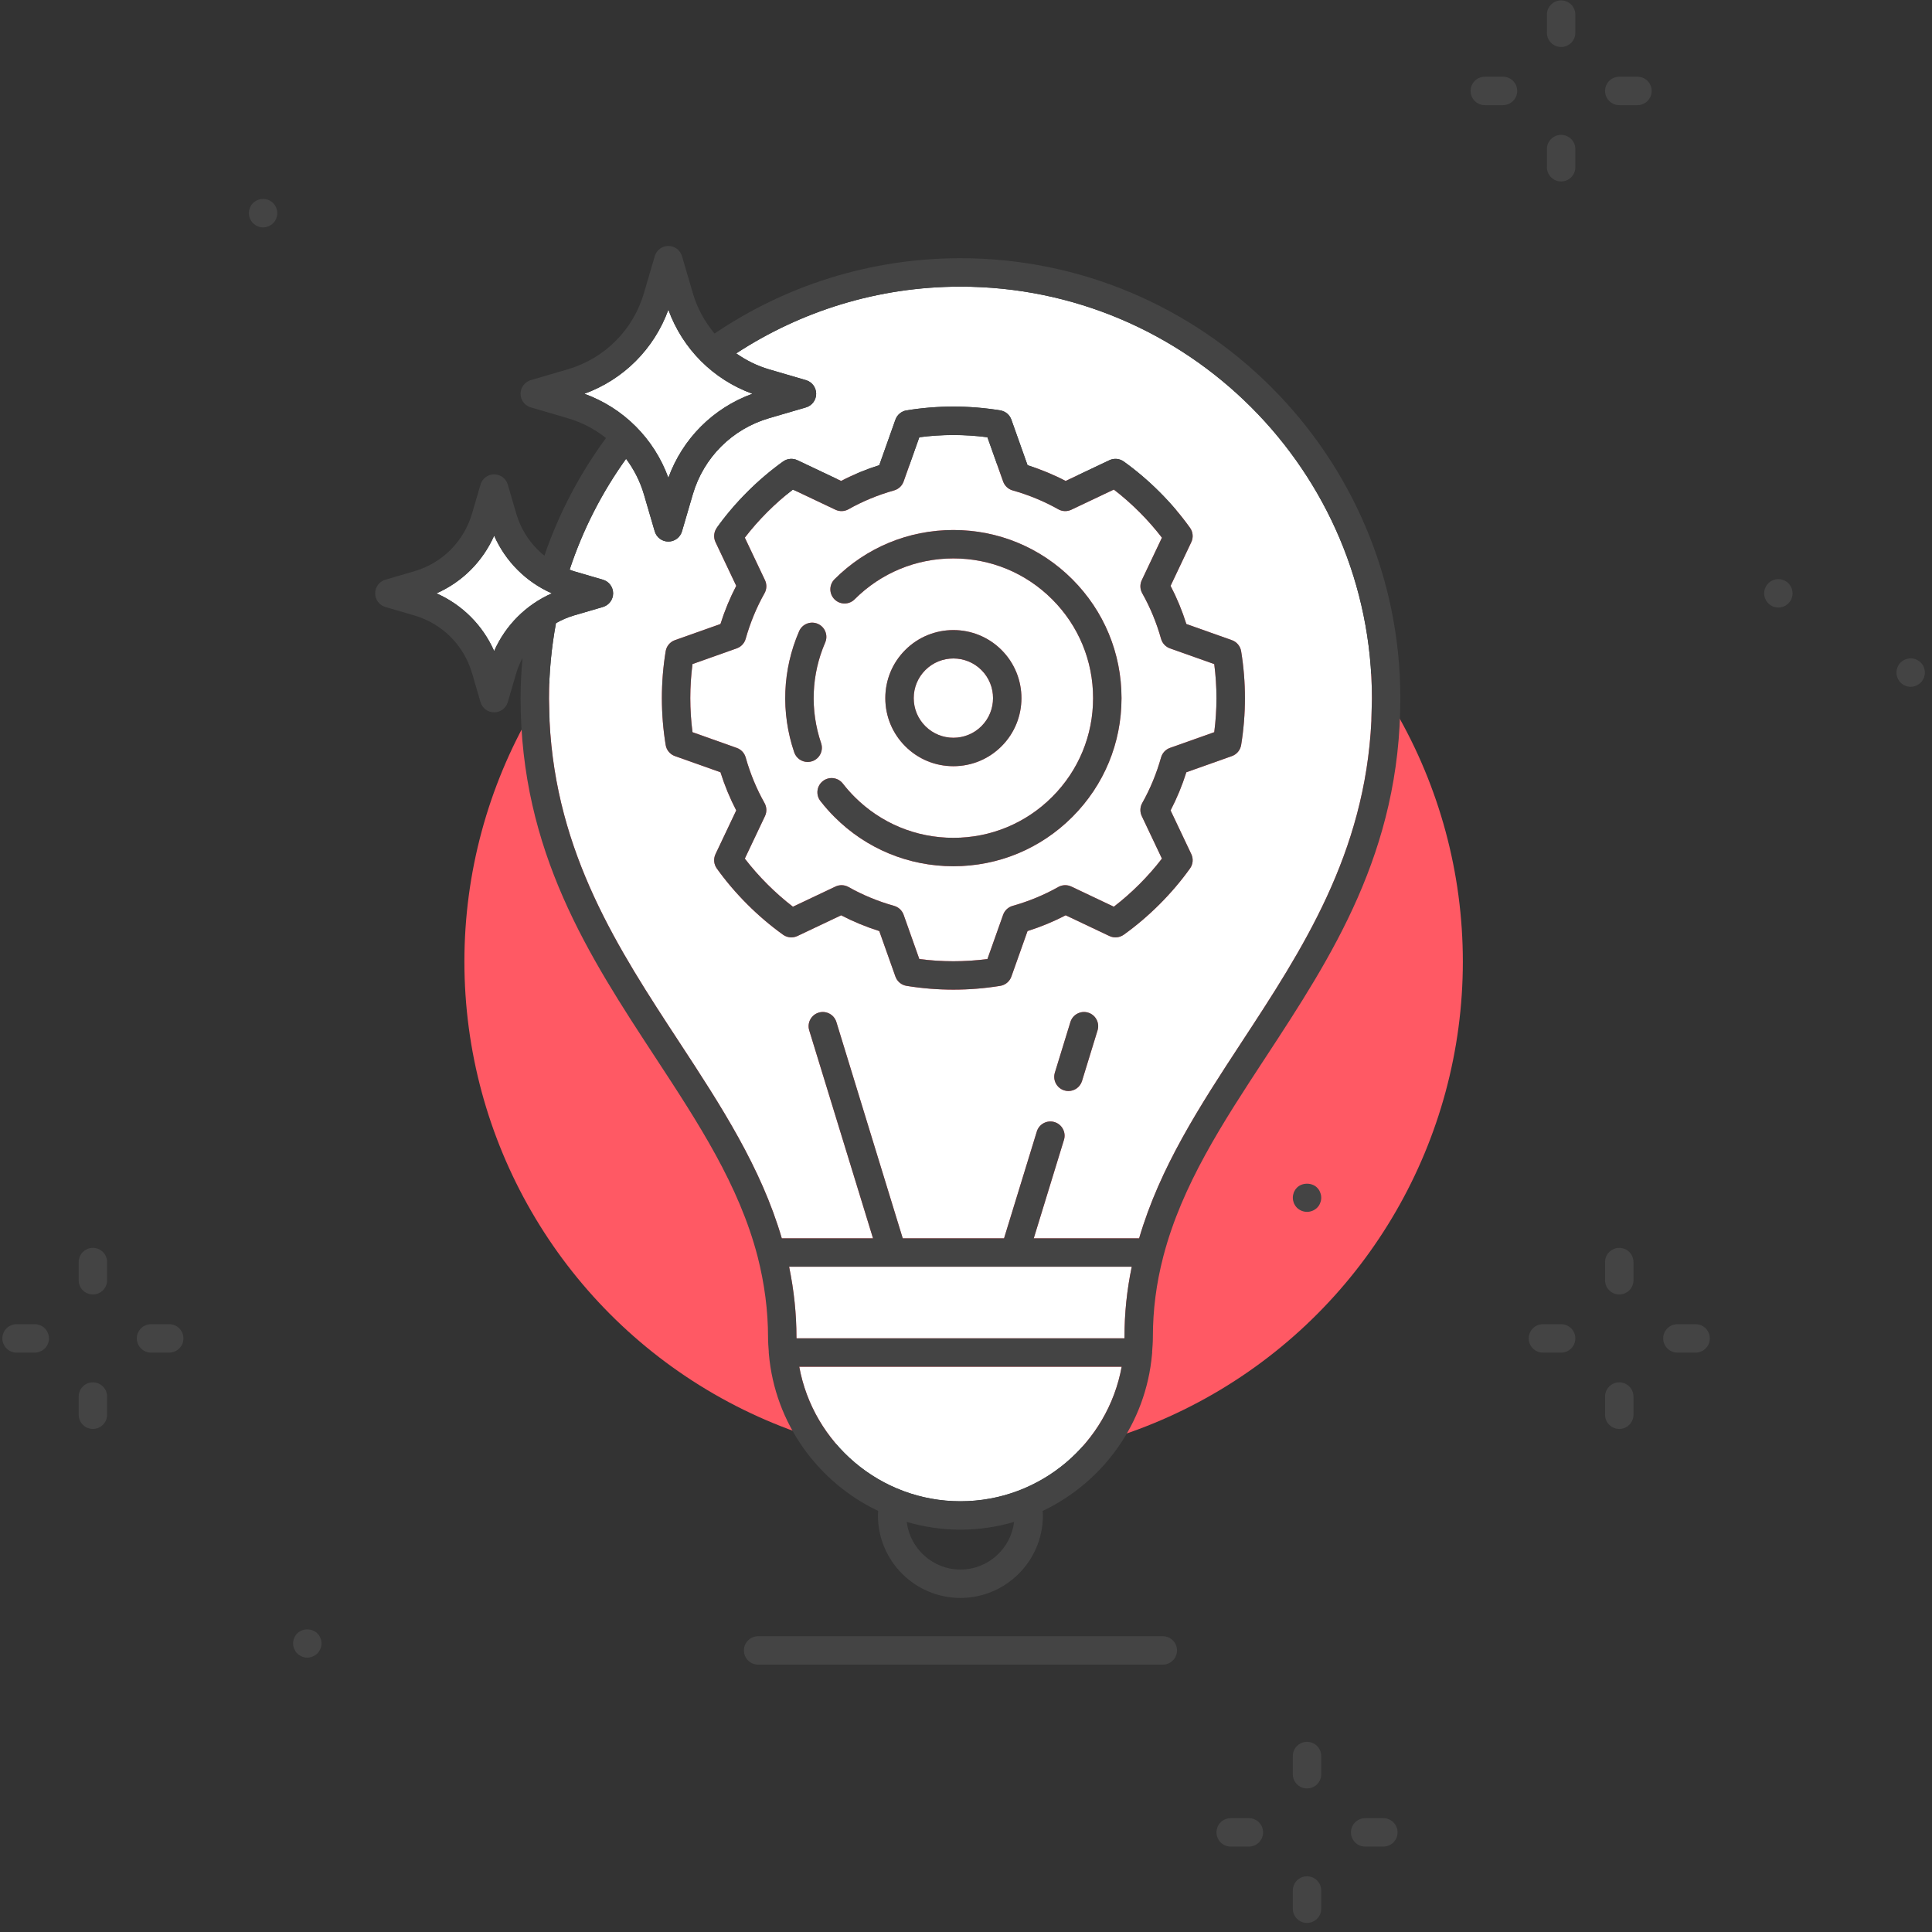 <?xml version="1.0" encoding="UTF-8"?> <svg xmlns="http://www.w3.org/2000/svg" clip-rule="evenodd" fill-rule="evenodd" stroke-linejoin="round" stroke-miterlimit="2" viewBox="0 0 204 204"><rect x="0" y="0" width="204" height="204" fill="#333333" stroke="none"/><circle cx="101.749" cy="101.54" fill="#ff5964" r="52.713"></circle><g fill-rule="nonzero"><path d="m60.607 60.32 3.053.892c.64.187 1.079.773 1.079 1.44s-.439 1.253-1.079 1.44l-3.053.893c-.674.197-1.307.476-1.902.812-.475 2.57-.736 5.214-.736 7.919v.102l.056 2.171c.002.04.001.079-.001.119.681 14.061 7.294 24.154 13.7 33.931 4.446 6.784 8.632 13.226 10.825 20.717h9.633l-6.736-21.958c-.243-.792.202-1.631.994-1.874.789-.242 1.631.201 1.873.994l7.006 22.838h10.698l3.46-11.279c.242-.793 1.082-1.236 1.873-.994.792.243 1.237 1.082.994 1.874l-3.19 10.399h11.126c2.193-7.492 6.379-13.932 10.826-20.717 6.406-9.777 13.02-19.87 13.7-33.93-.002-.039-.003-.079-.001-.119l.056-2.171v-.101c0-23.958-19.491-43.45-43.45-43.45-8.729 0-16.859 2.598-23.675 7.048 1.045.731 2.204 1.316 3.471 1.686l3.893 1.139c.64.187 1.079.773 1.079 1.439 0 .667-.439 1.253-1.079 1.44l-3.893 1.138c-3.903 1.141-6.915 4.153-8.057 8.056l-1.139 3.893c-.187.639-.773 1.079-1.439 1.079s-1.253-.439-1.439-1.079l-1.138-3.892c-.405-1.385-1.056-2.651-1.888-3.768-2.544 3.545-4.567 7.484-5.959 11.71.154.051.302.117.459.163zm55.285 48.476-1.641 5.345c-.197.646-.792 1.061-1.433 1.061-.146 0-.295-.021-.441-.066-.792-.243-1.236-1.082-.993-1.874l1.641-5.345c.243-.793 1.088-1.235 1.874-.994.791.242 1.236 1.081.993 1.873zm-45.604-40.029c.088-.541.463-.99.979-1.173l4.807-1.706c.441-1.402 1-2.752 1.665-4.029l-2.188-4.615c-.233-.492-.182-1.072.136-1.515.943-1.319 2.025-2.592 3.216-3.782 1.188-1.188 2.46-2.271 3.78-3.216.443-.318 1.023-.369 1.516-.136l4.616 2.188c1.277-.666 2.627-1.223 4.028-1.665l1.705-4.806c.184-.516.633-.891 1.173-.979 3.285-.534 6.614-.534 9.897 0 .54.088.989.463 1.172.979l1.707 4.807c1.401.441 2.751 1 4.028 1.665l4.615-2.188c.49-.233 1.071-.182 1.516.136 1.316.941 2.588 2.023 3.781 3.216 1.193 1.194 2.274 2.466 3.216 3.782.317.443.369 1.023.136 1.515l-2.188 4.615c.666 1.278 1.224 2.627 1.665 4.029l4.807 1.706c.516.183.891.633.979 1.173.533 3.283.533 6.612 0 9.896-.088.541-.463.99-.979 1.173l-4.807 1.706c-.441 1.402-.999 2.751-1.665 4.029l2.188 4.615c.233.492.182 1.072-.136 1.515-.941 1.316-2.022 2.588-3.216 3.781-1.195 1.195-2.468 2.277-3.782 3.216-.443.316-1.024.368-1.515.135l-4.615-2.188c-1.276.666-2.626 1.223-4.028 1.665l-1.707 4.807c-.183.516-.632.891-1.173.979-1.641.267-3.294.4-4.947.4s-3.307-.134-4.948-.4c-.541-.088-.99-.463-1.174-.979l-1.705-4.806c-1.401-.441-2.751-1-4.028-1.665l-4.616 2.188c-.492.232-1.072.181-1.516-.136-1.317-.943-2.59-2.025-3.78-3.216-1.19-1.189-2.272-2.462-3.216-3.781-.317-.443-.369-1.023-.136-1.515l2.188-4.615c-.665-1.277-1.224-2.627-1.665-4.029l-4.807-1.706c-.516-.183-.891-.632-.979-1.173-.534-3.284-.534-6.614 0-9.897z" fill="#fff"></path><path d="m84.393 144.312c1.472 8.068 8.535 14.207 17.018 14.207 8.487 0 15.553-6.139 17.027-14.207z" fill="#fff"></path><path d="m118.733 141.197c0-2.521.252-4.973.768-7.443h-36.179c.516 2.499.775 4.995.775 7.443 0 .039.006.076.006.115h34.624c.001-.039.006-.076.006-.115z" fill="#fff"></path><path d="m77.794 78.97c.458.163.81.538.941 1.006.48 1.702 1.15 3.322 1.991 4.813.239.425.258.939.049 1.379l-2.129 4.49c.719.937 1.516 1.843 2.376 2.703.861.861 1.768 1.658 2.703 2.377l4.49-2.129c.441-.208.956-.189 1.379.049 1.493.841 3.112 1.511 4.813 1.99.468.132.844.483 1.007.942l1.657 4.672c2.391.312 4.802.312 7.192 0l1.658-4.673c.163-.458.539-.81 1.007-.942 1.702-.479 3.321-1.149 4.813-1.99.424-.238.938-.257 1.379-.049l4.49 2.129c.933-.717 1.84-1.514 2.703-2.377.862-.862 1.659-1.769 2.376-2.703l-2.129-4.49c-.209-.44-.19-.955.049-1.379.842-1.492 1.511-3.111 1.989-4.813.133-.469.483-.844.942-1.007l4.673-1.658c.312-2.39.312-4.802 0-7.192l-4.673-1.658c-.459-.163-.81-.538-.942-1.007-.479-1.701-1.147-3.32-1.989-4.813-.239-.425-.258-.939-.049-1.379l2.129-4.49c-.718-.934-1.514-1.841-2.376-2.703s-1.77-1.659-2.703-2.377l-4.49 2.129c-.44.209-.955.192-1.379-.049-1.492-.841-3.111-1.51-4.813-1.99-.468-.132-.844-.483-1.007-.942l-1.658-4.673c-2.391-.311-4.802-.312-7.192 0l-1.657 4.672c-.163.459-.539.81-1.007.942-1.701.479-3.32 1.148-4.813 1.99-.424.241-.938.258-1.379.049l-4.49-2.129c-.937.72-1.843 1.517-2.703 2.376-.86.86-1.657 1.767-2.376 2.703l2.129 4.49c.209.44.19.955-.049 1.379-.841 1.491-1.511 3.111-1.991 4.813-.132.468-.483.844-.941 1.006l-4.673 1.658c-.312 2.39-.312 4.802 0 7.192zm10.323-17.807c3.353-3.353 7.81-5.199 12.552-5.199 4.741 0 9.199 1.847 12.552 5.199s5.199 7.811 5.199 12.552-1.847 9.199-5.199 12.552c-3.353 3.353-7.811 5.199-12.552 5.199-4.742 0-9.199-1.846-12.552-5.199-.526-.525-1.028-1.095-1.492-1.691-.508-.654-.39-1.597.265-2.105s1.597-.389 2.104.264c.387.498.805.972 1.243 1.41 2.787 2.787 6.491 4.321 10.432 4.321 3.939 0 7.645-1.534 10.431-4.32s4.32-6.49 4.32-10.431-1.534-7.645-4.32-10.431-6.491-4.32-10.431-4.32-7.645 1.535-10.431 4.32c-.586.586-1.535.586-2.121 0-.586-.585-.586-1.535 0-2.121zm5.363 12.552c0-1.92.747-3.725 2.105-5.083 2.803-2.803 7.363-2.803 10.166 0 2.802 2.803 2.802 7.363 0 10.166-1.357 1.358-3.163 2.105-5.083 2.105s-3.726-.748-5.083-2.105c-1.356-1.358-2.105-3.163-2.105-5.083zm-9.1-7.066c.328-.76 1.211-1.11 1.973-.78.76.33 1.109 1.213.779 1.973-1.461 3.371-1.613 7.146-.43 10.63.267.785-.152 1.637-.938 1.903-.159.054-.322.08-.482.08-.625 0-1.208-.394-1.42-1.018-1.424-4.189-1.241-8.731.518-12.788z" fill="#fff"></path><path d="m103.631 76.677c1.632-1.633 1.632-4.29 0-5.923-.816-.816-1.89-1.225-2.962-1.225s-2.146.408-2.962 1.225c-.791.792-1.227 1.843-1.227 2.962s.436 2.17 1.227 2.961c1.633 1.633 4.291 1.633 5.924 0z" fill="#fff"></path><path d="m70.572 32.706c-1.504 4.139-4.732 7.368-8.872 8.872 4.14 1.503 7.368 4.732 8.872 8.872 1.505-4.139 4.733-7.368 8.873-8.872-4.139-1.504-7.368-4.734-8.873-8.872z" fill="#fff"></path><path d="m52.177 56.562c-1.204 2.725-3.367 4.887-6.091 6.091 2.724 1.204 4.887 3.367 6.091 6.091 1.203-2.724 3.366-4.887 6.091-6.091-2.725-1.204-4.888-3.367-6.091-6.091z" fill="#fff"></path><g fill="#444"><path d="m9.809 131.762c-.828 0-1.5.671-1.5 1.5v1.921c0 .829.672 1.5 1.5 1.5s1.5-.671 1.5-1.5v-1.921c0-.828-.672-1.5-1.5-1.5z"></path><path d="m9.809 145.961c-.828 0-1.5.671-1.5 1.5v1.92c0 .829.672 1.5 1.5 1.5s1.5-.671 1.5-1.5v-1.92c0-.828-.672-1.5-1.5-1.5z"></path><path d="m19.369 141.322c0-.829-.672-1.5-1.5-1.5h-1.921c-.828 0-1.5.671-1.5 1.5s.672 1.5 1.5 1.5h1.921c.828 0 1.5-.671 1.5-1.5z"></path><path d="m3.67 139.822h-1.921c-.828 0-1.5.671-1.5 1.5s.672 1.5 1.5 1.5h1.921c.828 0 1.5-.671 1.5-1.5s-.672-1.5-1.5-1.5z"></path><path d="m169.479 135.183c0 .829.672 1.5 1.5 1.5s1.5-.671 1.5-1.5v-1.921c0-.829-.672-1.5-1.5-1.5s-1.5.671-1.5 1.5z"></path><path d="m169.479 149.382c0 .829.672 1.5 1.5 1.5s1.5-.671 1.5-1.5v-1.92c0-.829-.672-1.5-1.5-1.5s-1.5.671-1.5 1.5z"></path><path d="m177.118 139.822c-.828 0-1.5.671-1.5 1.5s.672 1.5 1.5 1.5h1.921c.828 0 1.5-.671 1.5-1.5s-.672-1.5-1.5-1.5z"></path><path d="m164.84 139.822h-1.921c-.828 0-1.5.671-1.5 1.5s.672 1.5 1.5 1.5h1.921c.828 0 1.5-.671 1.5-1.5s-.672-1.5-1.5-1.5z"></path><path d="m139.509 185.421c0-.829-.672-1.5-1.5-1.5s-1.5.671-1.5 1.5v1.92c0 .829.672 1.5 1.5 1.5s1.5-.671 1.5-1.5z"></path><path d="m138.009 198.12c-.828 0-1.5.671-1.5 1.5v1.921c0 .829.672 1.5 1.5 1.5s1.5-.671 1.5-1.5v-1.921c0-.829-.672-1.5-1.5-1.5z"></path><path d="m144.148 191.98c-.828 0-1.5.671-1.5 1.5s.672 1.5 1.5 1.5h1.921c.828 0 1.5-.671 1.5-1.5s-.672-1.5-1.5-1.5z"></path><path d="m129.949 191.98c-.828 0-1.5.671-1.5 1.5s.672 1.5 1.5 1.5h1.921c.828 0 1.5-.671 1.5-1.5s-.672-1.5-1.5-1.5z"></path><path d="m166.34 1.541c0-.829-.672-1.5-1.5-1.5s-1.5.671-1.5 1.5v1.921c0 .829.672 1.5 1.5 1.5s1.5-.671 1.5-1.5z"></path><path d="m166.34 15.74c0-.829-.672-1.5-1.5-1.5s-1.5.671-1.5 1.5v1.92c0 .829.672 1.5 1.5 1.5s1.5-.671 1.5-1.5z"></path><path d="m170.979 11.101h1.921c.828 0 1.5-.671 1.5-1.5s-.672-1.5-1.5-1.5h-1.921c-.828 0-1.5.671-1.5 1.5s.672 1.5 1.5 1.5z"></path><path d="m156.78 8.101c-.828 0-1.5.671-1.5 1.5s.672 1.5 1.5 1.5h1.921c.828 0 1.5-.671 1.5-1.5s-.672-1.5-1.5-1.5z"></path><path d="m147.861 73.619c-.051-25.569-20.869-46.354-46.45-46.354-9.609 0-18.546 2.935-25.962 7.954-1.032-1.234-1.83-2.674-2.298-4.278l-1.139-3.892c-.187-.639-.773-1.079-1.439-1.079s-1.253.439-1.439 1.079l-1.138 3.892c-1.142 3.903-4.153 6.915-8.057 8.057l-3.893 1.139c-.64.187-1.079.773-1.079 1.439 0 .667.439 1.253 1.079 1.44l3.893 1.138c1.501.439 2.867 1.16 4.048 2.096-2.761 3.753-4.965 7.936-6.506 12.426-1.399-1.13-2.448-2.666-2.972-4.457l-.893-3.053c-.187-.64-.773-1.079-1.439-1.079s-1.253.439-1.439 1.079l-.893 3.052c-.865 2.956-3.145 5.235-6.1 6.099l-3.053.893c-.64.187-1.079.773-1.079 1.44s.439 1.253 1.079 1.44l3.053.893c2.955.864 5.234 3.144 6.1 6.099l.893 3.053c.187.64.773 1.079 1.439 1.079s1.253-.439 1.439-1.079l.893-3.053c.166-.567.399-1.1.664-1.613-.124 1.368-.2 2.749-.203 4.148-.002.032-.003.064-.003.096 0 16.221 7.243 27.275 14.249 37.966 4.541 6.931 8.828 13.479 10.782 21.011.728 2.857 1.099 5.717 1.099 8.504 0 .526.04 1.042.079 1.559-.001.019-.006.037-.006.056 0 .058.011.113.017.169.641 7.328 5.186 13.536 11.537 16.559-.009.16-.022.321-.022.479 0 4.802 3.906 8.709 8.708 8.709s8.709-3.907 8.709-8.709c0-.158-.014-.318-.022-.478 6.355-3.022 10.903-9.23 11.545-16.559.006-.057.017-.112.017-.171 0-.019-.005-.037-.006-.057.039-.516.079-1.032.079-1.558 0-2.88.358-5.664 1.097-8.507.004-.013.005-.027.008-.039.002-.006.005-.011.006-.017 1.962-7.508 6.24-14.039 10.771-20.952 7.006-10.69 14.249-21.745 14.249-37.965.001-.03 0-.062-.002-.094zm-46.45 84.9c-8.483 0-15.546-6.139-17.018-14.207h34.045c-1.473 8.067-8.54 14.207-17.027 14.207zm-21.966-116.942c-4.14 1.504-7.368 4.733-8.873 8.872-1.504-4.139-4.732-7.368-8.872-8.872 4.14-1.504 7.368-4.733 8.872-8.872 1.505 4.139 4.734 7.369 8.873 8.872zm-11.45 10.635 1.138 3.892c.187.64.773 1.079 1.439 1.079s1.253-.439 1.439-1.079l1.139-3.893c1.142-3.903 4.153-6.915 8.057-8.056l3.893-1.138c.64-.187 1.079-.773 1.079-1.44 0-.666-.439-1.252-1.079-1.439l-3.893-1.138c-1.267-.37-2.426-.955-3.471-1.686 6.816-4.45 14.946-7.048 23.675-7.048 23.959 0 43.45 19.491 43.45 43.45v.101l-.056 2.171c-.002.04-.001.08.001.119-.681 14.061-7.294 24.153-13.7 33.93-4.447 6.785-8.633 13.225-10.826 20.717h-11.126l3.19-10.399c.243-.792-.202-1.631-.994-1.874-.791-.242-1.631.201-1.873.994l-3.46 11.279h-10.698l-7.006-22.838c-.242-.793-1.084-1.236-1.873-.994-.792.243-1.237 1.082-.994 1.874l6.736 21.958h-9.633c-2.193-7.491-6.379-13.932-10.825-20.717-6.406-9.777-13.02-19.87-13.7-33.931.002-.04.003-.079.001-.119l-.056-2.171v-.102c0-2.705.261-5.349.736-7.919.595-.335 1.228-.615 1.902-.812l3.053-.893c.64-.187 1.079-.773 1.079-1.44s-.439-1.253-1.079-1.44l-3.053-.893c-.158-.046-.306-.112-.459-.166 1.392-4.226 3.415-8.165 5.959-11.71.832 1.12 1.483 2.385 1.888 3.771zm16.103 88.985c0-2.448-.26-4.944-.775-7.443h36.179c-.516 2.47-.768 4.922-.768 7.443 0 .039-.006.076-.006.115h-34.624c-.001-.039-.006-.076-.006-.115zm-25.83-78.545c-2.725 1.204-4.888 3.367-6.091 6.091-1.204-2.724-3.367-4.887-6.091-6.091 2.724-1.204 4.887-3.366 6.091-6.091 1.203 2.725 3.366 4.888 6.091 6.091zm43.143 103.076c-2.917 0-5.326-2.201-5.664-5.029 1.8.524 3.697.82 5.664.82s3.864-.295 5.665-.819c-.339 2.827-2.748 5.028-5.665 5.028z"></path><path d="m114.898 106.922c-.786-.241-1.631.201-1.874.994l-1.641 5.345c-.243.792.201 1.631.993 1.874.146.045.295.066.441.066.641 0 1.235-.415 1.433-1.061l1.641-5.345c.244-.791-.201-1.63-.993-1.873z"></path><path d="m71.267 79.836 4.807 1.706c.441 1.402 1 2.752 1.665 4.029l-2.188 4.615c-.233.492-.182 1.072.136 1.515.943 1.319 2.025 2.592 3.216 3.781 1.19 1.191 2.463 2.273 3.78 3.216.443.317 1.023.368 1.516.136l4.616-2.188c1.277.666 2.627 1.224 4.028 1.665l1.705 4.806c.184.516.633.891 1.174.979 1.642.267 3.295.4 4.948.4s3.307-.134 4.947-.4c.541-.088.99-.463 1.173-.979l1.707-4.807c1.402-.442 2.752-1 4.028-1.665l4.615 2.188c.49.232 1.071.181 1.515-.135 1.314-.939 2.587-2.021 3.782-3.216 1.193-1.193 2.274-2.465 3.216-3.781.317-.443.369-1.023.136-1.515l-2.188-4.615c.666-1.278 1.224-2.627 1.665-4.029l4.807-1.706c.516-.183.891-.633.979-1.173.533-3.283.533-6.613 0-9.896-.088-.541-.463-.99-.979-1.173l-4.807-1.706c-.441-1.402-.999-2.751-1.665-4.029l2.188-4.615c.233-.492.182-1.072-.136-1.515-.941-1.316-2.022-2.588-3.216-3.782-1.193-1.192-2.465-2.274-3.781-3.216-.444-.318-1.025-.369-1.516-.136l-4.615 2.188c-1.277-.665-2.627-1.223-4.028-1.665l-1.707-4.807c-.183-.516-.632-.891-1.172-.979-3.283-.534-6.612-.534-9.897 0-.54.088-.989.463-1.173.979l-1.705 4.806c-1.401.441-2.751.999-4.028 1.665l-4.616-2.188c-.492-.233-1.072-.182-1.516.136-1.32.945-2.592 2.027-3.78 3.216-1.19 1.19-2.272 2.462-3.216 3.782-.317.443-.369 1.023-.136 1.515l2.188 4.615c-.665 1.277-1.224 2.627-1.665 4.029l-4.807 1.706c-.516.183-.891.632-.979 1.173-.534 3.283-.534 6.613 0 9.896.088.542.463.991.979 1.174zm1.854-9.717 4.673-1.658c.458-.163.81-.538.941-1.006.48-1.702 1.15-3.322 1.991-4.813.239-.425.258-.939.049-1.379l-2.129-4.49c.719-.937 1.516-1.843 2.376-2.703s1.767-1.657 2.703-2.376l4.49 2.129c.44.209.955.192 1.379-.049 1.493-.841 3.112-1.511 4.813-1.99.468-.132.844-.483 1.007-.942l1.657-4.672c2.391-.312 4.802-.311 7.192 0l1.658 4.673c.163.458.539.81 1.007.942 1.702.479 3.321 1.149 4.813 1.99.424.241.938.258 1.379.049l4.49-2.129c.934.718 1.841 1.515 2.703 2.377s1.658 1.769 2.376 2.703l-2.129 4.49c-.209.44-.19.955.049 1.379.842 1.492 1.511 3.111 1.989 4.813.133.469.483.844.942 1.007l4.673 1.658c.312 2.39.312 4.802 0 7.192l-4.673 1.658c-.459.163-.81.538-.942 1.007-.479 1.701-1.147 3.32-1.989 4.813-.239.425-.258.939-.049 1.379l2.129 4.49c-.717.934-1.514 1.84-2.376 2.703-.863.863-1.771 1.66-2.703 2.377l-4.49-2.129c-.44-.208-.955-.189-1.379.049-1.492.841-3.111 1.511-4.813 1.99-.468.132-.844.483-1.007.942l-1.658 4.673c-2.391.312-4.802.312-7.192 0l-1.657-4.672c-.163-.459-.539-.81-1.007-.942-1.701-.479-3.32-1.149-4.813-1.99-.423-.238-.938-.257-1.379-.049l-4.49 2.129c-.936-.719-1.842-1.516-2.703-2.377-.86-.86-1.657-1.766-2.376-2.703l2.129-4.49c.209-.44.19-.955-.049-1.379-.841-1.491-1.511-3.111-1.991-4.813-.132-.468-.483-.844-.941-1.006l-4.673-1.658c-.311-2.395-.311-4.807 0-7.197z"></path><path d="m90.238 63.284c2.786-2.786 6.49-4.32 10.431-4.32 3.939 0 7.645 1.535 10.431 4.32 2.786 2.786 4.32 6.491 4.32 10.431s-1.534 7.645-4.32 10.431-6.491 4.32-10.431 4.32-7.645-1.534-10.432-4.321c-.438-.438-.856-.912-1.243-1.41-.508-.653-1.45-.772-2.104-.264s-.772 1.451-.265 2.105c.464.596.966 1.166 1.492 1.691 3.353 3.353 7.81 5.199 12.552 5.199 4.741 0 9.199-1.846 12.552-5.199s5.199-7.81 5.199-12.552-1.847-9.2-5.199-12.552-7.811-5.199-12.552-5.199c-4.742 0-9.199 1.847-12.552 5.199-.586.586-.586 1.536 0 2.121.586.586 1.535.586 2.121 0z"></path><path d="m85.282 80.457c.16 0 .323-.026.482-.08.785-.267 1.204-1.119.938-1.903-1.184-3.484-1.031-7.259.43-10.63.33-.76-.02-1.644-.779-1.973-.762-.33-1.645.02-1.973.78-1.759 4.056-1.942 8.598-.518 12.79.212.622.795 1.016 1.42 1.016z"></path><path d="m105.752 78.798c2.802-2.802 2.802-7.362 0-10.166-2.803-2.803-7.363-2.803-10.166 0-1.358 1.358-2.105 3.163-2.105 5.083s.748 3.725 2.105 5.083 3.163 2.105 5.083 2.105 3.726-.747 5.083-2.105zm-9.272-5.083c0-1.119.436-2.17 1.227-2.962.816-.816 1.89-1.225 2.962-1.225s2.146.408 2.962 1.225c1.632 1.633 1.632 4.291 0 5.923-1.633 1.633-4.291 1.633-5.924 0-.791-.79-1.227-1.842-1.227-2.961z"></path><path d="m124.28 174.269c0-.829-.672-1.5-1.5-1.5h-42.729c-.828 0-1.5.671-1.5 1.5s.672 1.5 1.5 1.5h42.729c.828 0 1.5-.672 1.5-1.5z"></path><path d="m139.479 126.17c-.021-.09-.05-.19-.09-.28-.03-.09-.08-.18-.13-.26-.061-.08-.12-.16-.19-.23-.55-.55-1.57-.55-2.12 0-.07.07-.13.15-.189.23-.051.08-.101.17-.141.26-.029.09-.06.19-.08.28-.02.1-.029.2-.029.3 0 .09.01.19.029.29.021.09.051.19.08.28.04.09.09.18.141.26.06.08.119.16.189.23.28.27.66.43 1.061.43.399 0 .779-.16 1.06-.43.07-.07.13-.15.19-.23.05-.08.1-.17.13-.26.04-.09.069-.19.09-.28.02-.1.03-.2.03-.29-.001-.1-.012-.2-.031-.3z"></path><path d="m202.038 72.49c.101-.02.19-.05.28-.09s.18-.08.26-.14c.08-.05.16-.11.23-.18.28-.28.439-.67.439-1.07 0-.09-.01-.19-.029-.29-.021-.09-.051-.19-.091-.28-.029-.09-.079-.18-.13-.26-.06-.08-.12-.16-.189-.23-.07-.07-.15-.13-.23-.18-.08-.06-.17-.1-.26-.14s-.18-.07-.28-.09c-.479-.09-1 .07-1.35.41-.07.07-.13.15-.19.23-.05.08-.1.17-.13.26-.04.09-.069.19-.09.28-.02.1-.03.2-.03.29 0 .4.16.79.44 1.07s.67.44 1.06.44c.101 0 .2-.01.29-.03z"></path><path d="m188.608 61.4c-.08-.05-.16-.1-.26-.13-.09-.04-.181-.07-.271-.09-.2-.04-.399-.04-.59 0-.1.02-.189.05-.28.09-.09.03-.18.08-.26.13-.08.06-.16.12-.229.19-.28.28-.44.67-.44 1.06 0 .4.16.78.44 1.06.069.07.149.13.229.19.08.05.17.1.26.14.091.04.181.06.28.08.101.02.19.03.29.03.39 0 .78-.16 1.061-.44.279-.28.439-.66.439-1.06 0-.39-.16-.78-.439-1.06-.069-.07-.14-.13-.23-.19z"></path><path d="m29.028 23.34c.05-.08.1-.17.14-.26.03-.09.061-.19.08-.28.021-.1.03-.2.03-.3 0-.09-.01-.19-.03-.29-.02-.09-.05-.19-.08-.28-.04-.09-.09-.18-.14-.26-.06-.08-.12-.16-.189-.23-.07-.07-.141-.13-.23-.18-.08-.06-.16-.1-.25-.14s-.19-.07-.28-.09c-.2-.03-.399-.03-.59 0-.1.02-.189.05-.28.09-.09.04-.18.08-.26.14-.08.05-.16.11-.229.18-.07.07-.13.15-.19.23-.05.08-.1.17-.13.26-.04.09-.07.19-.09.28-.021.1-.03.2-.03.29 0 .4.16.79.44 1.07.069.06.149.13.229.18.08.06.17.1.26.14.091.04.181.07.28.09.09.02.19.03.29.03s.2-.01.3-.03c.09-.02.181-.05.28-.09.09-.04.17-.08.25-.14.09-.05.16-.12.23-.18.069-.07.13-.15.189-.23z"></path><path d="m31.389 172.47c-.28.28-.44.66-.44 1.06 0 .09.01.19.03.29.02.09.04.19.08.28s.09.18.14.26.12.16.19.23c.069.07.14.13.229.18.08.06.16.1.25.14s.19.07.28.09c.1.02.2.03.3.03.101 0 .19-.01.29-.03.101-.02.19-.05.28-.09s.18-.08.26-.14c.08-.05.16-.11.23-.18.069-.07.13-.15.18-.23.06-.08.1-.17.14-.26s.07-.19.09-.28c.021-.1.03-.2.03-.29 0-.4-.16-.78-.439-1.06-.561-.56-1.561-.56-2.12 0z"></path></g></g></svg> 
